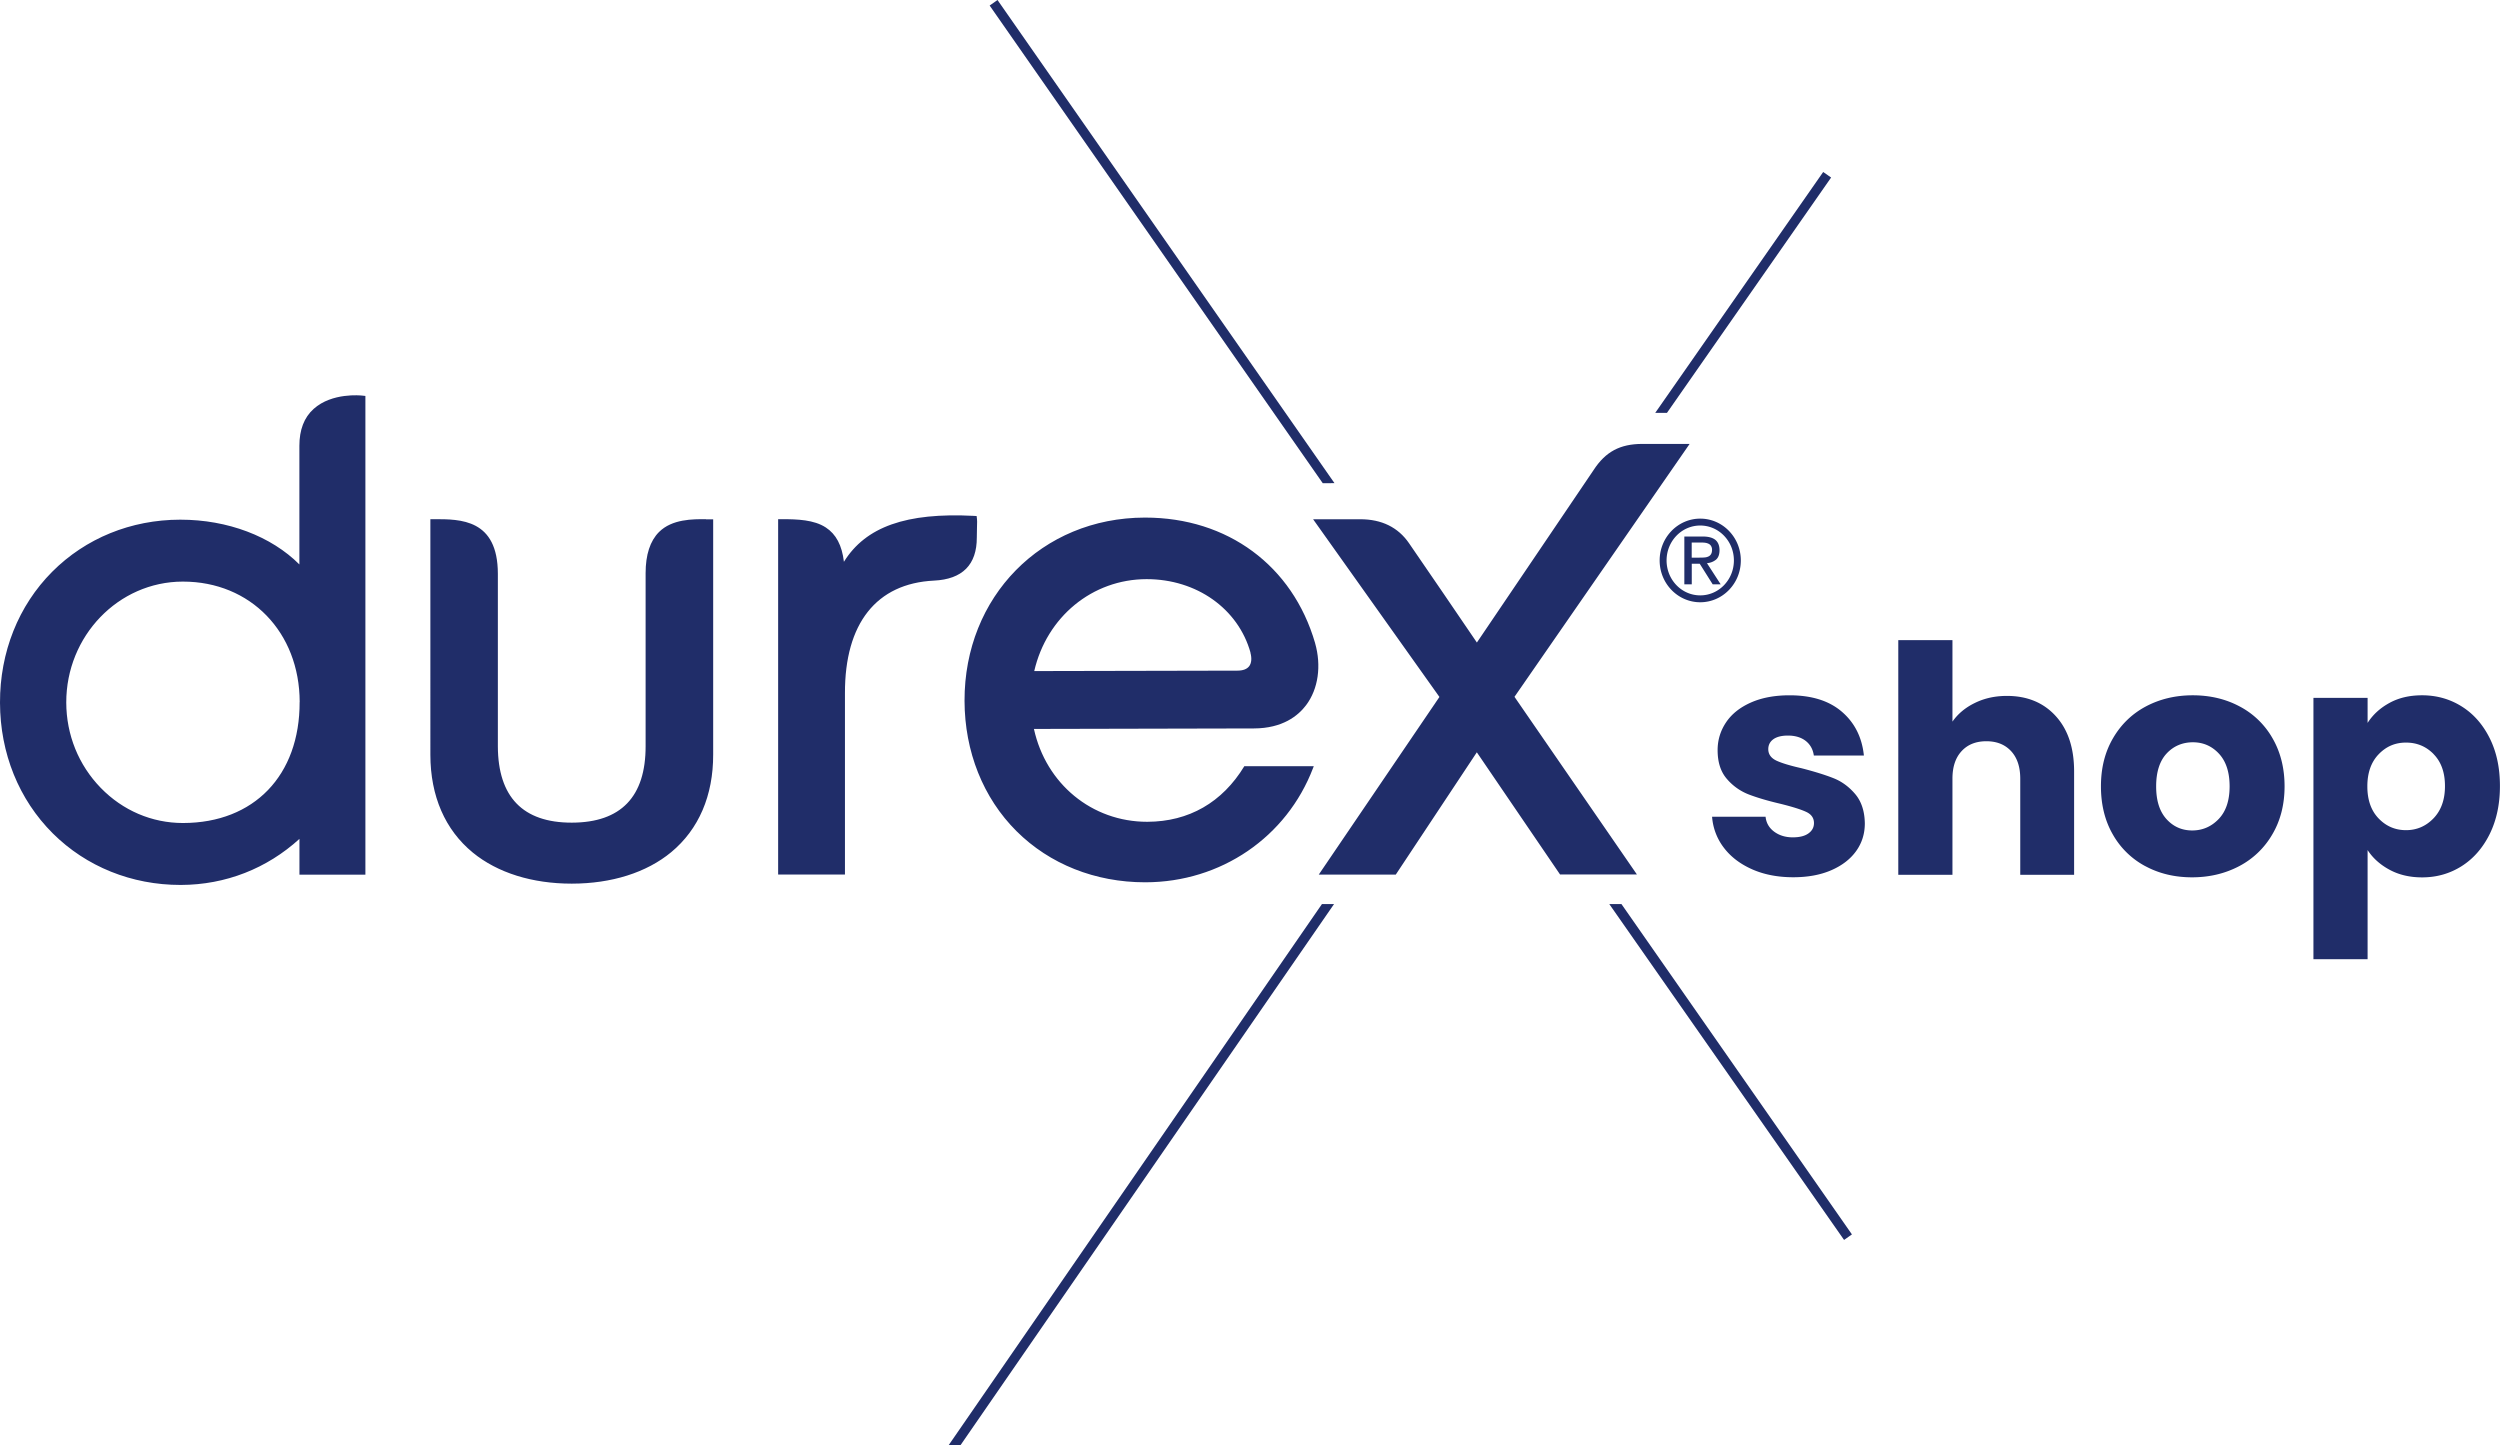 <?xml version="1.0" encoding="UTF-8"?> <svg xmlns="http://www.w3.org/2000/svg" fill="#202D69" viewBox="0 0 275 159"><path d="M77.659 57.124h.79v25.86c.013 4.531-1.588 8.245-4.614 10.754-2.73 2.26-6.58 3.457-10.91 3.463h-.054c-4.303 0-8.14-1.183-10.869-3.422-3.04-2.496-4.654-6.203-4.661-10.735V57.11h.398c2.912-.007 7.02-.014 7.026 6.007v18.98c.02 5.567 2.75 8.394 8.113 8.394h.034c5.39-.013 8.12-2.847 8.106-8.428v-19.02c0-2.017.493-3.538 1.473-4.52 1.445-1.44 3.729-1.42 5.168-1.413M39.836 43.514l.358.04v52.66h-7.255v-3.937c-3.574 3.26-8.12 5.053-13.038 5.067h-.047c-5.377 0-10.363-2.01-14.044-5.669C2.074 87.955.014 82.855 0 77.301c-.014-5.56 2.027-10.68 5.742-14.408 3.675-3.686 8.667-5.722 14.064-5.729h.048c5.188 0 9.984 1.826 13.078 4.925V49.04c0-1.738.507-3.111 1.574-4.065 2.02-1.813 5.188-1.474 5.323-1.461m-6.863 33.713c-.014-7.684-5.411-13.251-12.835-13.251h-.034c-7.08.013-12.822 5.986-12.808 13.305.007 3.544 1.351 6.872 3.79 9.382 2.425 2.496 5.633 3.869 9.045 3.869h.027c7.796-.014 12.828-5.236 12.808-13.305m74.49-18.094c0-.359.014-.785.02-1.15.014-.514.021-.765 0-.88l-.04-.338-.338-.02c-7.383-.379-11.862 1.19-14.26 5.053-.216-1.82-.865-3.038-1.993-3.775-1.304-.852-3.12-.913-4.843-.913h-.4V96.2h7.35V76.253c-.02-7.678 3.46-12.074 9.789-12.386 3.134-.148 4.722-1.745 4.715-4.748M171.611 96.2c-6.377-9.348-7.249-10.653-9.16-13.447l-8.917 13.454h-8.471l13.274-19.542-13.896-19.548h5.188c2.351 0 4.161.886 5.364 2.638 1.175 1.69 6.188 9.044 7.464 10.924 1.345-2.002 12.41-18.317 12.835-18.967 1.311-2.022 2.912-2.875 5.351-2.881h5.215l-19.266 27.82 13.47 19.543h-8.465l.014.006zm-26.954-25.467c.716 2.503.351 5.053-.979 6.825-.878 1.17-2.588 2.564-5.756 2.57l-24.19.055c1.324 6.04 6.377 10.214 12.456 10.214h.027c4.553-.014 8.235-2.124 10.66-6.115h7.64l-.074.19c-2.905 7.623-10.146 12.567-18.435 12.58h-.054c-5.472 0-10.491-1.995-14.132-5.62-3.675-3.66-5.708-8.753-5.722-14.34-.027-11.466 8.492-20.137 19.82-20.158h.054c9.052 0 16.213 5.283 18.685 13.792m-7.1 1.07c-1.351-4.844-5.937-8.09-11.416-8.09h-.034c-5.951.013-10.964 4.146-12.342 10.112l22.354-.048c.614 0 1.047-.169 1.29-.487.257-.338.304-.88.135-1.488"></path><path d="M187.763 61.947a1.78 1.78 0 0 0 .993-.38c.263-.223.391-.581.391-1.041 0-.507-.155-.886-.452-1.136-.304-.244-.757-.372-1.385-.372h-2.033v5.262h.817v-2.266h.878l1.426 2.266h.878l-1.507-2.327-.006-.007zm-.811-.603h-.865v-1.663h1.088c.135 0 .277 0 .412.027.142.013.263.067.365.108.108.06.202.135.263.243a.743.743 0 0 1 .108.426c0 .203-.04.366-.121.487a.608.608 0 0 1-.298.25c-.128.062-.29.095-.445.102-.163.014-.338.014-.514.014l.007.006zm.074-4.295c-2.459 0-4.465 2.063-4.465 4.6 0 2.536 2 4.6 4.465 4.6 2.466 0 4.465-2.064 4.465-4.6 0-2.537-1.999-4.6-4.465-4.6zm0 8.442c-2.047 0-3.702-1.718-3.702-3.842s1.655-3.842 3.702-3.842c2.047 0 3.702 1.718 3.702 3.842s-1.655 3.842-3.702 3.842zm-40.234-12.345-1.29.007L108.861.609l.865-.609 37.066 53.146zm35.283-7.731h1.29l18.057-25.887-.872-.609-18.475 26.496zm-5.053 54.032h1.337l25.353 36.337-.865.609-25.825-36.946zm-30.277 0h-1.331l-75.16 108.951.865.602 75.626-109.553zm46.01-3.815c-1.324-.582-2.371-1.38-3.135-2.388a6.34 6.34 0 0 1-1.29-3.402h5.884c.067.676.385 1.224.939 1.637.554.413 1.243.629 2.053.629.743 0 1.318-.142 1.723-.433.405-.29.608-.67.608-1.136 0-.562-.291-.974-.871-1.238-.581-.27-1.52-.562-2.824-.886-1.392-.325-2.554-.67-3.486-1.028a6 6 0 0 1-2.405-1.712c-.675-.778-1.013-1.833-1.013-3.159 0-1.116.311-2.13.925-3.05.615-.92 1.52-1.644 2.716-2.178 1.196-.535 2.621-.805 4.269-.805 2.439 0 4.358.602 5.763 1.813 1.405 1.21 2.209 2.813 2.418 4.816h-5.506c-.094-.677-.391-1.211-.884-1.603-.5-.393-1.156-.596-1.966-.596-.696 0-1.23.136-1.601.4-.372.27-.561.635-.561 1.095 0 .555.297.974.885 1.258.594.278 1.513.555 2.77.84 1.439.371 2.614.736 3.519 1.095.905.358 1.702.94 2.385 1.745.682.805 1.04 1.88 1.06 3.227 0 1.136-.317 2.157-.959 3.05-.642.893-1.56 1.596-2.749 2.11-1.196.515-2.588.765-4.162.765-1.695 0-3.202-.29-4.526-.873l.021.007zm33.377-16.863c1.345 1.475 2.02 3.504 2.02 6.088v11.37h-5.924V85.655c0-1.299-.338-2.313-1.013-3.037-.676-.724-1.581-1.082-2.716-1.082-1.135 0-2.047.358-2.716 1.082-.675.724-1.013 1.732-1.013 3.037v10.572h-5.958V70.415h5.958v8.963c.601-.86 1.425-1.55 2.472-2.056 1.048-.515 2.216-.772 3.52-.772 2.229 0 4.019.738 5.364 2.212l.006.007zm9.87 16.518a8.907 8.907 0 0 1-3.587-3.49c-.872-1.509-1.311-3.28-1.311-5.303s.439-3.761 1.324-5.283c.885-1.522 2.094-2.692 3.621-3.504 1.534-.812 3.249-1.224 5.154-1.224 1.905 0 3.621.406 5.155 1.224a8.95 8.95 0 0 1 3.621 3.504c.878 1.522 1.324 3.287 1.324 5.283 0 1.995-.446 3.76-1.345 5.283a9.062 9.062 0 0 1-3.654 3.503c-1.547.812-3.27 1.225-5.175 1.225-1.905 0-3.614-.406-5.134-1.225l.007.007zm8.052-5.195c.804-.838 1.203-2.036 1.203-3.591 0-1.556-.392-2.754-1.169-3.592-.777-.84-1.736-1.258-2.871-1.258s-2.128.412-2.891 1.237c-.764.826-1.149 2.03-1.149 3.612 0 1.583.379 2.754 1.128 3.592.757.839 1.703 1.258 2.838 1.258s2.107-.419 2.911-1.258zm18.787-12.77c1.02-.562 2.215-.84 3.587-.84 1.601 0 3.053.407 4.357 1.225 1.297.812 2.324 1.975 3.08 3.49.757 1.516 1.128 3.267 1.128 5.27 0 2.002-.378 3.76-1.128 5.282-.756 1.523-1.783 2.7-3.08 3.525-1.304.825-2.75 1.237-4.357 1.237-1.345 0-2.54-.277-3.574-.838-1.034-.555-1.837-1.279-2.418-2.165v12h-5.958V76.767h5.958v2.753c.581-.907 1.378-1.637 2.405-2.198zm4.863 5.634c-.824-.846-1.837-1.272-3.046-1.272-1.209 0-2.189.433-3.013 1.292-.824.86-1.236 2.036-1.236 3.525 0 1.488.412 2.665 1.236 3.524.824.859 1.831 1.292 3.013 1.292s2.195-.433 3.033-1.306c.837-.873 1.256-2.05 1.256-3.538s-.412-2.658-1.236-3.503l-.007-.014z"></path></svg> 